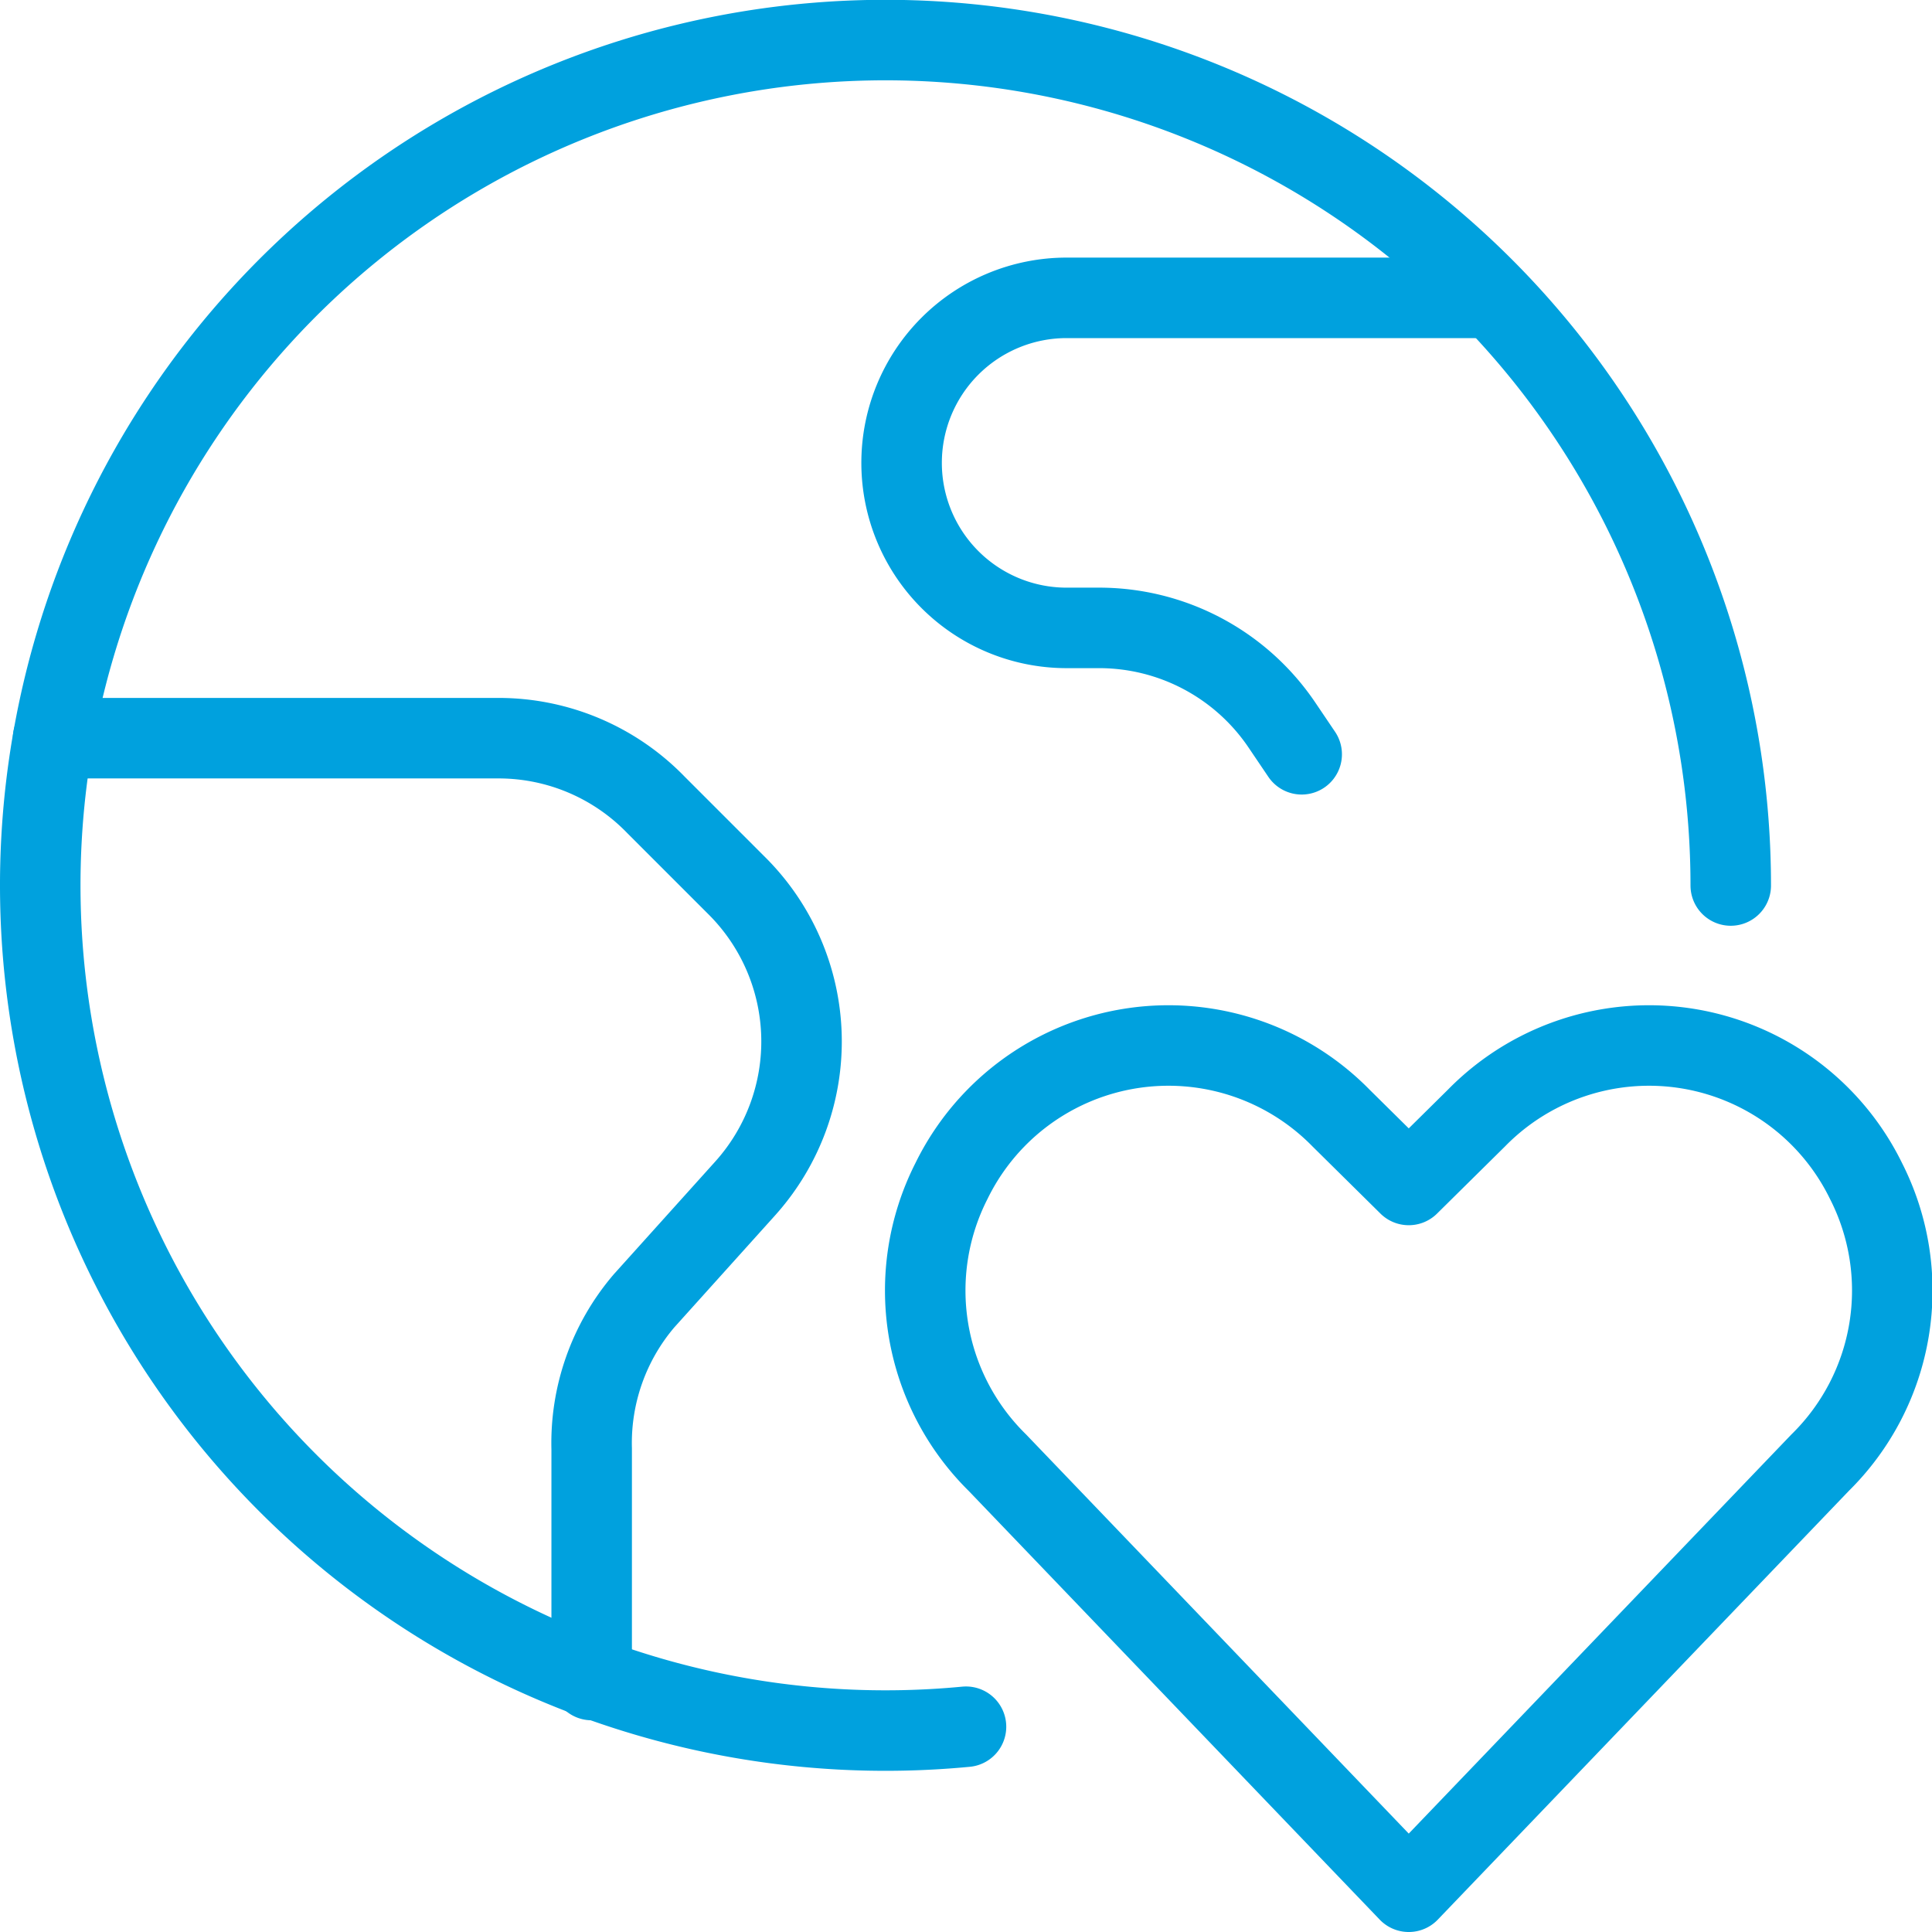 <svg xmlns="http://www.w3.org/2000/svg" viewBox="0 0 24 24" id="Earth-Heart--Streamline-Streamline--3.0.svg" height="24" width="24"><g id="Earth-Heart--Streamline-Streamline--3.0.svg"><path d="m17.5 23.5 -5.11 -5.33a3 3 0 0 1 -0.57 -3.5h0a3 3 0 0 1 4.84 -0.78l0.84 0.83 0.84 -0.83a3 3 0 0 1 4.84 0.78h0a3 3 0 0 1 -0.57 3.5Z" fill="none" stroke="#00a1de" stroke-linecap="round" stroke-linejoin="round" stroke-width="1"></path><g><path d="M12 21.45A10.5 10.5 0 1 1 21.5 11" fill="none" stroke="#00a1de" stroke-linecap="round" stroke-linejoin="round" stroke-width="1"></path><path d="M0.66 9.17h5.55a2.72 2.72 0 0 1 1.94 0.83l1 1a2.73 2.73 0 0 1 0.11 3.76L8 16.16A2.72 2.72 0 0 0 7.35 18v2.87" fill="none" stroke="#00a1de" stroke-linecap="round" stroke-linejoin="round" stroke-width="1"></path><path d="M18.54 3.7h-5.29a2.05 2.05 0 1 0 0 4.1h0.39A2.74 2.74 0 0 1 15.92 9l0.25 0.37" fill="none" stroke="#00a1de" stroke-linecap="round" stroke-linejoin="round" stroke-width="1"></path></g></g></svg>